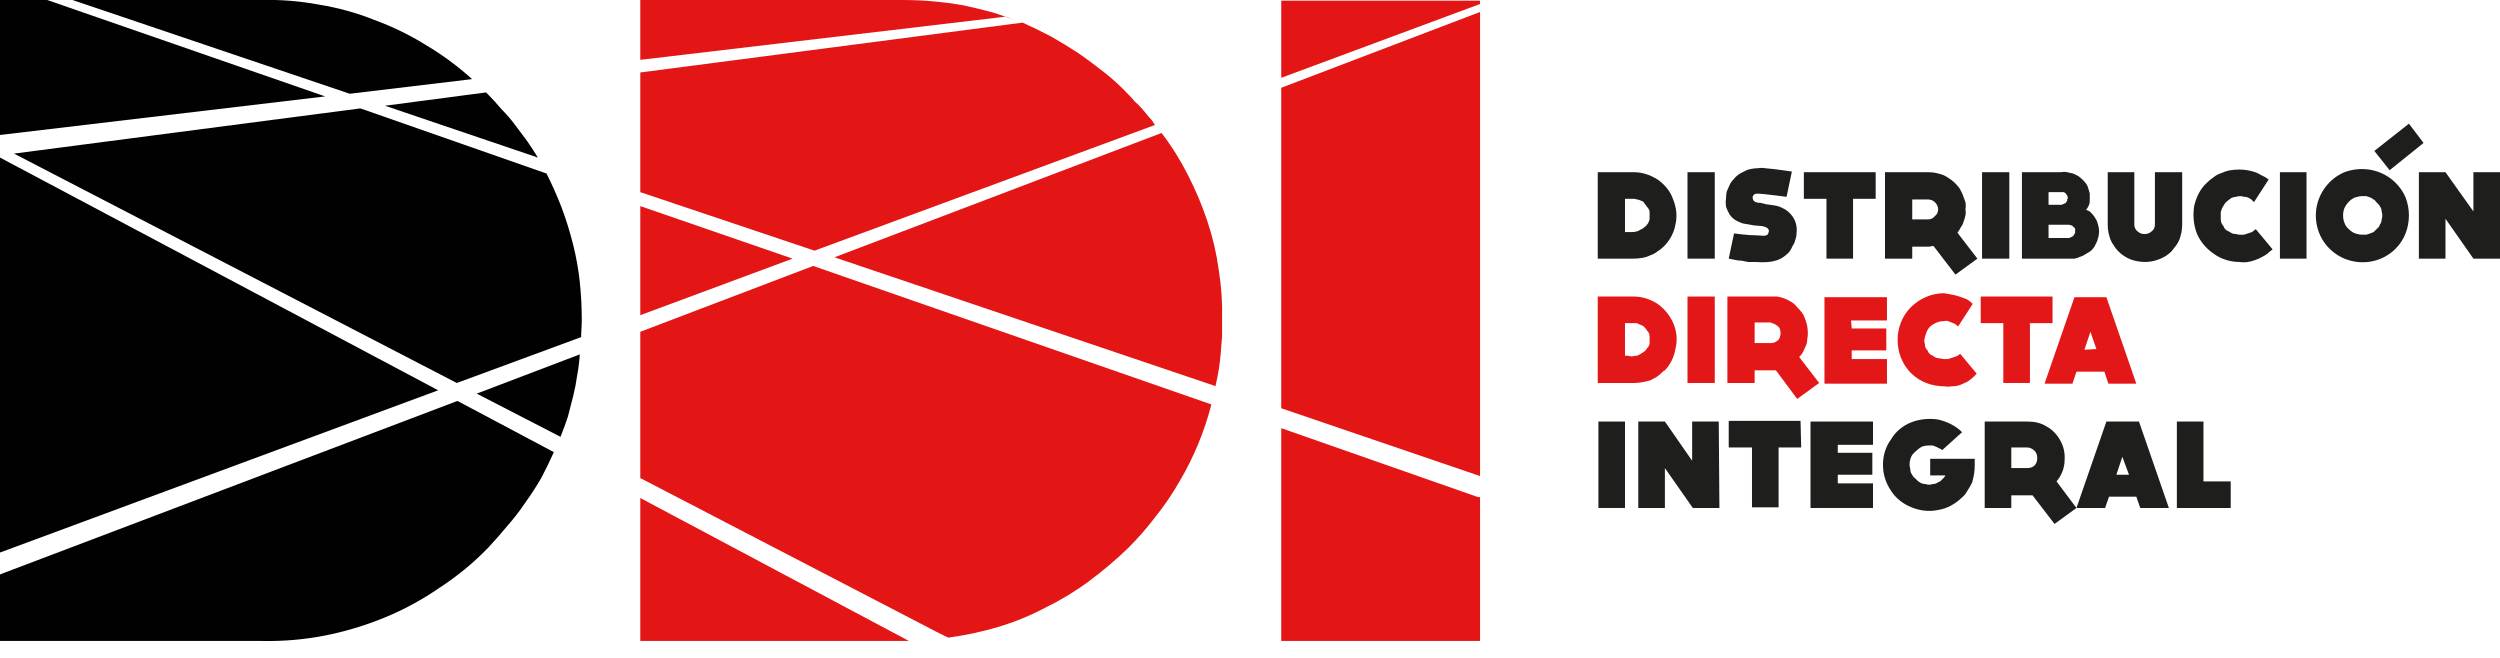 <svg version="1.2" xmlns="http://www.w3.org/2000/svg" viewBox="0 0 376 99" width="376" height="99"><style>.a{fill:#010101}.b{fill:#e41515}.c{fill:#1e1e1c}.d{fill:#e31718}</style><path class="a" d="m73.1 13.9l0.3 0.3q1 1 2 2.2 1.1 1.1 2 2.3 0.9 1.2 1.8 2.4 0.9 1.3 1.7 2.6l-23-7.8 15.2-2z"/><path class="a" d="m82.2 26.1q1.3 2.6 2.3 5.2 1 2.7 1.7 5.5 0.7 2.8 1 5.6 0.3 2.9 0.3 5.7c0 0.9-0.1 1.8-0.1 2.6l-18.7 6.9-66.6-34.5 52.1-6.8 28 9.8z"/><path class="a" d="m87.2 53.3q-0.1 1.6-0.4 3.2-0.2 1.5-0.6 3.1-0.4 1.6-0.8 3.1-0.5 1.5-1.1 3l-12.6-6.5 15.5-5.9z"/><path class="a" d="m0 23.7l65.9 35-65.9 24.4v-59.4z"/><path class="a" d="m39.4 0q4.3-0.1 8.6 0.7 4.3 0.7 8.3 2.3 4.1 1.5 7.8 3.8 3.7 2.2 6.9 5.1l-18.4 2.2-41.7-14.1z"/><path class="a" d="m81.4 71.9q-1.1 1.9-2.4 3.7-1.2 1.8-2.7 3.5-1.4 1.7-2.9 3.3-3.3 3.4-7.3 6-3.9 2.7-8.3 4.5-4.4 1.8-9 2.7-4.7 0.9-9.4 0.8h-39.4v-10l0.5-0.2 68.3-25.9 14.5 7.7q-0.9 2-1.9 3.9z"/><path class="a" d="m0 20.3v-20.3h7.1l41.8 14.5-48.9 5.8z"/><path class="b" d="m153.8 3.4q2.2 1 4.3 2.1 2.1 1.2 4.1 2.5 2 1.4 3.9 2.9 1.9 1.5 3.6 3.3 0.5 0.5 1 1.1 0.6 0.5 1.1 1.1 0.5 0.6 1 1.2 0.5 0.5 0.9 1.2l-51.2 18.9-26.2-8.8v-18z"/><path class="b" d="m178.7 26.4q1.7 3.3 2.9 6.9 1.2 3.6 1.7 7.3 0.6 3.7 0.5 7.5 0 1.2 0 2.5-0.1 1.3-0.2 2.5-0.1 1.3-0.3 2.5-0.2 1.2-0.5 2.5l-0.2-0.1-57.1-19.3 49.2-18.7q2.3 3 4 6.4z"/><path class="b" d="m119.2 38.9l-22.9 8.5v-16.4l22.9 7.9z"/><path class="b" d="m182.2 60.8q-0.8 3.1-2 6-1.2 2.9-2.8 5.6-1.6 2.8-3.6 5.3-1.9 2.5-4.1 4.7-2.8 2.7-5.9 5-3.1 2.3-6.6 4-3.4 1.8-7.1 2.9-3.7 1.1-7.5 1.6l-1.8-0.9-44.5-23.1v-22l26-9.9 59.8 20.8z"/><path class="b" d="m96.3 0h39.4q2.3 0 4.6 0.2 2.3 0.2 4.6 0.6 2.3 0.5 4.5 1.1 2.2 0.7 4.4 1.6-1.3-0.5-2.5-1l-55 6.5c0 0 0-9 0-9z"/><path class="b" d="m136.7 96.4h-1-39.4v-21.5l40.4 21.5z"/><path class="b" d="m222.6 0.6l-29.9 11.1v-11.6h29.9v0.5z"/><path class="b" d="m222.6 1.8v69.8l-29.9-10.2v-48.2l29.9-11.4z"/><path class="b" d="m222.1 74.7l0.5 0.1v21.6h-29.9v-32l29.4 10.3z"/><path fill-rule="evenodd" class="c" d="m250.3 37q-0.5 0.5-1 0.8-0.5 0.4-1.1 0.6-0.6 0.3-1.3 0.4-0.6 0.1-1.2 0.1h-5.4v-13h5.4c1.3 0 2.5 0.4 3.6 1.1 1 0.7 1.9 1.7 2.3 2.9 0.5 1.2 0.7 2.5 0.4 3.8-0.2 1.2-0.8 2.4-1.7 3.3zm-2.2-4.6q0-0.2 0-0.5 0-0.2-0.1-0.4-0.1-0.2-0.3-0.4-0.1-0.2-0.3-0.4-0.1-0.2-0.3-0.4-0.2-0.1-0.5-0.2-0.2-0.1-0.4-0.1-0.3-0.1-0.5-0.1h-1.3v5h0.4q0.3 0 0.7 0 0.3 0 0.7-0.1 0.3-0.1 0.6-0.3 0.3-0.1 0.6-0.4 0.2-0.1 0.3-0.3 0.2-0.2 0.3-0.5 0.1-0.2 0.1-0.4 0-0.3 0-0.5z"/><path class="c" d="m257.9 38.9h-4.1v-13h4.1z"/><path class="c" d="m266.9 30.9q0.7 0.1 1.4 0.5 0.6 0.3 1.1 0.9 0.5 0.6 0.7 1.3 0.2 0.7 0.1 1.5 0 0.5-0.2 1-0.1 0.5-0.4 0.9-0.2 0.5-0.5 0.9-0.4 0.4-0.8 0.7c-1.2 0.9-2.9 0.9-4.4 0.8q-0.5 0-1 0-0.5-0.1-1-0.2-0.5 0-0.9-0.1-0.5-0.1-1-0.2l0.8-3.8c0 0 2 0.3 3.5 0.3 0.7 0 1.6 0.3 1.7-0.5 0.1-0.2 0.1-0.7-1-0.9 0 0 0 0-1.2-0.1-1.2-0.2-1.7-0.3-1.7-0.3q-0.6-0.2-1.1-0.5-0.6-0.4-0.9-0.9-0.3-0.5-0.5-1.1-0.1-0.7 0-1.3 0-0.5 0.1-1 0.2-0.5 0.4-0.9 0.2-0.5 0.6-0.9 0.3-0.4 0.7-0.7 0.4-0.3 0.9-0.5 0.5-0.3 1.1-0.4 0.5-0.1 1-0.1 0.6-0.1 1.1 0c1.4 0.1 4 0.5 4 0.5l-0.8 3.8c0 0-2.3-0.3-3.3-0.4-1.2-0.1-1.6-0.2-1.8 0.4q0 0.1 0 0.2 0 0.1 0.1 0.3 0 0.1 0.1 0.1 0.1 0.1 0.2 0.2 0.2 0 0.4 0.1 0.2 0 0.4 0 0.2 0.1 0.4 0.1 0.1 0 0.3 0.1z"/><path class="c" d="m282.1 29.9h-3.4v9h-4v-9h-3.4v-4h10.8z"/><path fill-rule="evenodd" class="c" d="m294.1 41.3l-3.3-4.3c-0.3 0-0.5 0.1-0.8 0.1h-2.4v1.8h-4.1v-13h6.5q0.6 0 1.1 0.1 0.5 0.1 1.1 0.3 0.5 0.2 0.9 0.5 0.5 0.3 0.9 0.7 0.4 0.4 0.7 0.8 0.3 0.5 0.5 1 0.2 0.5 0.4 1.1 0.1 0.5 0 1.1 0.1 0.5 0 0.9-0.1 0.5-0.3 1-0.1 0.4-0.4 0.8-0.2 0.4-0.5 0.8l3 3.9zm-4.1-8.3c0.4 0 0.8-0.2 1-0.5 0.3-0.2 0.5-0.6 0.5-1 0-0.4-0.2-0.8-0.5-1.1-0.2-0.2-0.6-0.4-1-0.4h-2.4v3z"/><path class="c" d="m302.2 38.9h-4.1v-13h4.1z"/><path fill-rule="evenodd" class="c" d="m315.7 34.8q0 0.4-0.1 0.8-0.1 0.4-0.2 0.7-0.2 0.4-0.4 0.8-0.2 0.3-0.5 0.6-0.4 0.3-0.8 0.5-0.4 0.3-0.8 0.4-0.4 0.2-0.9 0.3-0.5 0-0.9 0h-7v-13h5.9q0.5-0.1 0.9 0 0.5 0.1 0.9 0.2 0.4 0.2 0.8 0.4 0.4 0.3 0.7 0.6 0.3 0.3 0.5 0.6 0.2 0.3 0.3 0.7 0.1 0.3 0.2 0.7 0 0.4 0 0.7 0 0.3 0 0.5 0 0.2-0.1 0.5-0.1 0.2-0.2 0.4-0.1 0.2-0.3 0.4 0.1 0 0.2 0 0.1 0.1 0.2 0.1 0.1 0.1 0.2 0.1 0.1 0.1 0.2 0.2 0.3 0.3 0.5 0.6 0.2 0.3 0.4 0.7 0.1 0.3 0.2 0.7 0.1 0.4 0.1 0.8zm-7.6-5.9v1.9h1.8q0.1 0 0.2 0 0.1-0.1 0.2-0.1 0.1 0 0.2-0.1 0.1 0 0.2-0.1 0.1-0.1 0.1-0.2 0.1 0 0.1-0.1 0-0.1 0-0.2 0.1-0.1 0.1-0.2 0-0.2-0.1-0.4-0.1-0.1-0.2-0.3-0.1-0.1-0.3-0.2-0.2 0-0.4 0zm4 5.9q0-0.2 0-0.4-0.1-0.2-0.3-0.3-0.1-0.2-0.3-0.2-0.2-0.1-0.4-0.1h-3v2h2.8q0.1 0 0.2 0 0.2 0 0.3-0.1 0.1 0 0.2-0.1 0.1 0 0.2-0.1 0.1-0.1 0.1-0.2 0.1-0.1 0.1-0.1 0.1-0.1 0.1-0.2 0-0.1 0-0.2z"/><path class="c" d="m328.2 25.9v7.9q0 0.6-0.1 1.1-0.1 0.5-0.3 1.1-0.2 0.5-0.5 0.9-0.4 0.5-0.7 0.9-0.8 0.8-1.9 1.2-1 0.4-2.1 0.4-1.1 0-2.2-0.4-1-0.4-1.8-1.2-0.4-0.4-0.7-0.9-0.3-0.4-0.5-0.9-0.2-0.6-0.3-1.1-0.1-0.5-0.1-1.1v-7.9h4v7.9c0 0.4 0.2 0.8 0.5 1 0.3 0.3 0.7 0.4 1 0.4 0.4 0 0.8-0.1 1.1-0.4 0.3-0.2 0.5-0.6 0.5-1v-7.9z"/><path class="c" d="m341.3 37.9q-0.4 0.4-1 0.7-0.5 0.3-1.1 0.5-0.5 0.2-1.1 0.3-0.7 0.1-1.3 0c-1.3 0-2.7-0.4-3.8-1.2-1.2-0.8-2.1-1.9-2.6-3.1-0.5-1.3-0.6-2.7-0.4-4.1 0.3-1.3 0.9-2.6 1.9-3.5q0.5-0.5 1.1-0.9 0.5-0.4 1.2-0.6 0.6-0.3 1.3-0.4 0.7-0.1 1.3-0.1 0.6 0 1.2 0.1 0.6 0.1 1.2 0.3 0.5 0.2 1 0.5 0.5 0.2 1 0.6l-2.2 3.4q-0.2-0.2-0.4-0.4-0.3-0.2-0.5-0.3-0.3-0.1-0.6-0.1-0.3-0.1-0.6-0.1-0.3 0-0.6 0.1-0.2 0-0.5 0.1-0.3 0.1-0.5 0.3-0.3 0.2-0.5 0.4-0.2 0.2-0.3 0.4-0.2 0.3-0.3 0.5-0.1 0.3-0.2 0.6 0 0.3 0 0.6 0 0.2 0 0.5 0 0.3 0.1 0.5 0.1 0.3 0.3 0.5 0.1 0.3 0.3 0.5 0.2 0.2 0.5 0.3 0.3 0.2 0.5 0.3 0.3 0.1 0.6 0.1 0.3 0.1 0.6 0.1 0.3 0 0.6 0 0.3-0.1 0.6-0.2 0.3-0.1 0.6-0.2 0.3-0.2 0.5-0.4h0.1l2.5 3z"/><path class="c" d="m346.9 38.9h-4v-13h4z"/><path fill-rule="evenodd" class="c" d="m360.3 37.4c-2 2-5 2.6-7.7 1.5-2.6-1.1-4.3-3.6-4.3-6.5 0-2.8 1.7-5.4 4.3-6.5 2.7-1 5.7-0.4 7.7 1.6q1 1 1.5 2.2 0.5 1.3 0.5 2.7 0 1.4-0.5 2.7-0.5 1.3-1.5 2.3zm-2.9-7q-0.2-0.3-0.4-0.4-0.3-0.2-0.5-0.3-0.3-0.1-0.6-0.2-0.3 0-0.6 0-0.5 0-1.1 0.2-0.5 0.2-0.9 0.6-0.4 0.4-0.7 1-0.2 0.5-0.2 1.1 0 0.6 0.2 1.1 0.2 0.6 0.7 1 0.4 0.4 0.9 0.6 0.6 0.2 1.1 0.2 0.3 0 0.6 0 0.3-0.1 0.6-0.2 0.2-0.1 0.5-0.2 0.2-0.2 0.4-0.4 0.2-0.2 0.4-0.4 0.1-0.3 0.3-0.6 0.1-0.2 0.1-0.5 0.1-0.3 0.1-0.6 0-0.3-0.1-0.6 0-0.2-0.1-0.5-0.2-0.3-0.3-0.5-0.2-0.2-0.4-0.4z"/><path class="c" d="m376 38.9h-4l-4.2-6v6h-4v-13h4l4.2 5.9v-5.9h4z"/><path fill-rule="evenodd" class="d" d="m250.3 55.7q-0.5 0.5-1 0.9-0.5 0.3-1.1 0.6-0.6 0.2-1.3 0.3-0.6 0.1-1.2 0.1h-5.4v-13h5.4c1.3 0 2.5 0.4 3.6 1.1 1.1 0.8 1.9 1.8 2.4 3 0.5 1.2 0.6 2.5 0.3 3.7-0.2 1.3-0.8 2.5-1.7 3.4zm-2.2-4.6q0-0.3 0-0.5 0-0.2-0.1-0.5-0.1-0.2-0.3-0.4-0.1-0.2-0.3-0.4-0.1-0.1-0.3-0.3-0.2-0.1-0.5-0.2-0.2-0.1-0.4-0.2-0.3 0-0.5 0h-1.3v4.9h0.4q0.3 0.1 0.7 0.1 0.3-0.1 0.7-0.1 0.3-0.1 0.6-0.3 0.3-0.2 0.6-0.4 0.2-0.2 0.3-0.4 0.2-0.2 0.3-0.4 0.1-0.2 0.1-0.4 0-0.3 0-0.5z"/><path class="d" d="m257.9 57.6h-4.1v-13h4.1z"/><path fill-rule="evenodd" class="d" d="m270.3 60l-3.2-4.3q-0.4 0-0.9 0h-2.3v1.9h-4.1v-13h6.4q0.6 0 1.1 0 0.6 0.1 1.1 0.3 0.5 0.2 1 0.5 0.5 0.3 0.8 0.7 0.4 0.4 0.8 0.9 0.3 0.4 0.5 1 0.2 0.5 0.3 1 0.1 0.6 0.1 1.1 0 0.5-0.1 1 0 0.5-0.2 0.9-0.2 0.5-0.4 0.9-0.2 0.4-0.6 0.8l3 3.9zm-4-8.4q0.3 0 0.6-0.1 0.2-0.1 0.5-0.3 0.2-0.2 0.3-0.5 0.1-0.3 0.1-0.6 0-0.3-0.1-0.6-0.1-0.3-0.4-0.5-0.2-0.2-0.5-0.3-0.2-0.1-0.5-0.2h-2.4v3.1z"/><path class="d" d="m278.4 48.2l0.1 1.2h5.2v3.3h-5.2v1.3h5.3v3.7h-9.4v-13h9.4v3.5z"/><path class="d" d="m296.8 56.7q-0.4 0.4-0.9 0.7-0.6 0.3-1.1 0.5-0.6 0.2-1.2 0.2-0.6 0.1-1.2 0c-1.9 0-3.7-0.7-5-2-1.3-1.3-2-3.1-2-5 0-1.8 0.7-3.6 2-4.9 1.3-1.3 3.1-2.1 5-2.1q0.6 0.1 1.1 0.2 0.6 0.1 1.2 0.3 0.5 0.2 1.1 0.4 0.5 0.3 0.9 0.7l-2.2 3.4q-0.2-0.2-0.5-0.4-0.2-0.1-0.5-0.2-0.2-0.1-0.5-0.2-0.3-0.1-0.6 0-0.6 0-1.1 0.2-0.5 0.2-1 0.6-0.4 0.4-0.6 1-0.2 0.5-0.3 1.1 0 0.2 0.1 0.5 0 0.3 0.1 0.6 0.1 0.2 0.3 0.4 0.1 0.3 0.3 0.5 0.2 0.2 0.5 0.3 0.2 0.2 0.5 0.3 0.3 0.1 0.6 0.1 0.3 0.1 0.6 0.1 0.3 0 0.6 0 0.3-0.1 0.6-0.2 0.3-0.1 0.6-0.2 0.3-0.1 0.5-0.3l0.1-0.1 2.5 3z"/><path class="d" d="m308.7 48.6h-3.4v9h-4v-9h-3.4v-4h10.8z"/><path fill-rule="evenodd" class="d" d="m316.5 55.9h-4.2l-0.6 1.8h-4.2l4.5-13h4.8l4.5 13h-4.2zm-1.2-3.4l-0.9-2.6-0.9 2.7z"/><path class="c" d="m244.4 76.4h-4v-13h4z"/><path class="c" d="m258.6 76.4h-4l-4.2-6v6h-4v-13h4l4.1 5.9v-5.9h4z"/><path class="c" d="m270.9 67.3h-3.4v9h-4v-9h-3.5v-4h10.8z"/><path class="c" d="m276.4 66.9v1.2h5.2v3.3h-5.2v1.3h5.3v3.7h-9.4v-13h9.4v3.5z"/><path class="c" d="m297 69.7v0.2q0 0.7-0.1 1.4-0.1 0.6-0.3 1.3-0.3 0.6-0.7 1.2-0.3 0.6-0.8 1c-1 1-2.3 1.7-3.6 1.9-1.4 0.3-2.8 0.1-4-0.4-1.3-0.5-2.4-1.4-3.1-2.5-0.8-1.2-1.2-2.5-1.2-3.9 0-1.4 0.4-2.7 1.2-3.8 0.7-1.2 1.8-2.1 3.1-2.6 1.3-0.5 2.7-0.6 4-0.4 1.3 0.3 2.6 0.9 3.6 1.9l-3 2.7q-0.2-0.2-0.5-0.3-0.2-0.1-0.4-0.2-0.3-0.1-0.5-0.2-0.3 0-0.6 0-0.6 0-1.1 0.2-0.5 0.3-0.9 0.7-0.5 0.4-0.7 0.9-0.2 0.5-0.2 1.1 0 0.3 0.1 0.6 0 0.3 0.1 0.6 0.1 0.2 0.3 0.5 0.1 0.2 0.4 0.4 0.2 0.2 0.4 0.4 0.2 0.1 0.5 0.3 0.3 0.1 0.6 0.1 0.2 0.1 0.5 0.1 0.3 0 0.6-0.1 0.3 0 0.5-0.1 0.3-0.2 0.6-0.3 0.2-0.2 0.4-0.4 0 0 0.1-0.1 0 0 0.1-0.1 0-0.1 0.1-0.1 0-0.1 0.1-0.2h-2.3v-2.5h6.7z"/><path fill-rule="evenodd" class="c" d="m309 78.8l-3.3-4.3c-0.2 0-0.5 0-0.8 0h-2.4v1.9h-4v-13h6.4c1.1 0 2.1 0.2 3 0.8 0.9 0.5 1.6 1.3 2.1 2.3 0.5 1 0.6 2 0.5 3.1-0.1 1-0.5 2-1.2 2.8l3 4zm-4.1-8.4c0.4 0 0.8-0.1 1.1-0.4 0.3-0.3 0.4-0.7 0.4-1.1 0-0.4-0.1-0.8-0.4-1.1-0.3-0.3-0.7-0.5-1.1-0.5h-2.4v3.1z"/><path fill-rule="evenodd" class="c" d="m321.3 74.7h-4.1l-0.6 1.7h-4.3l4.5-13h4.9l4.5 13h-4.3zm-1.1-3.3l-1-2.7-0.9 2.7z"/><path class="c" d="m335.5 76.4h-8.1v-13h4v9h4.1z"/><path class="c" d="m357.1 22.7l5.2-4.1 2.2 2.9-5.1 4.1z"/></svg>